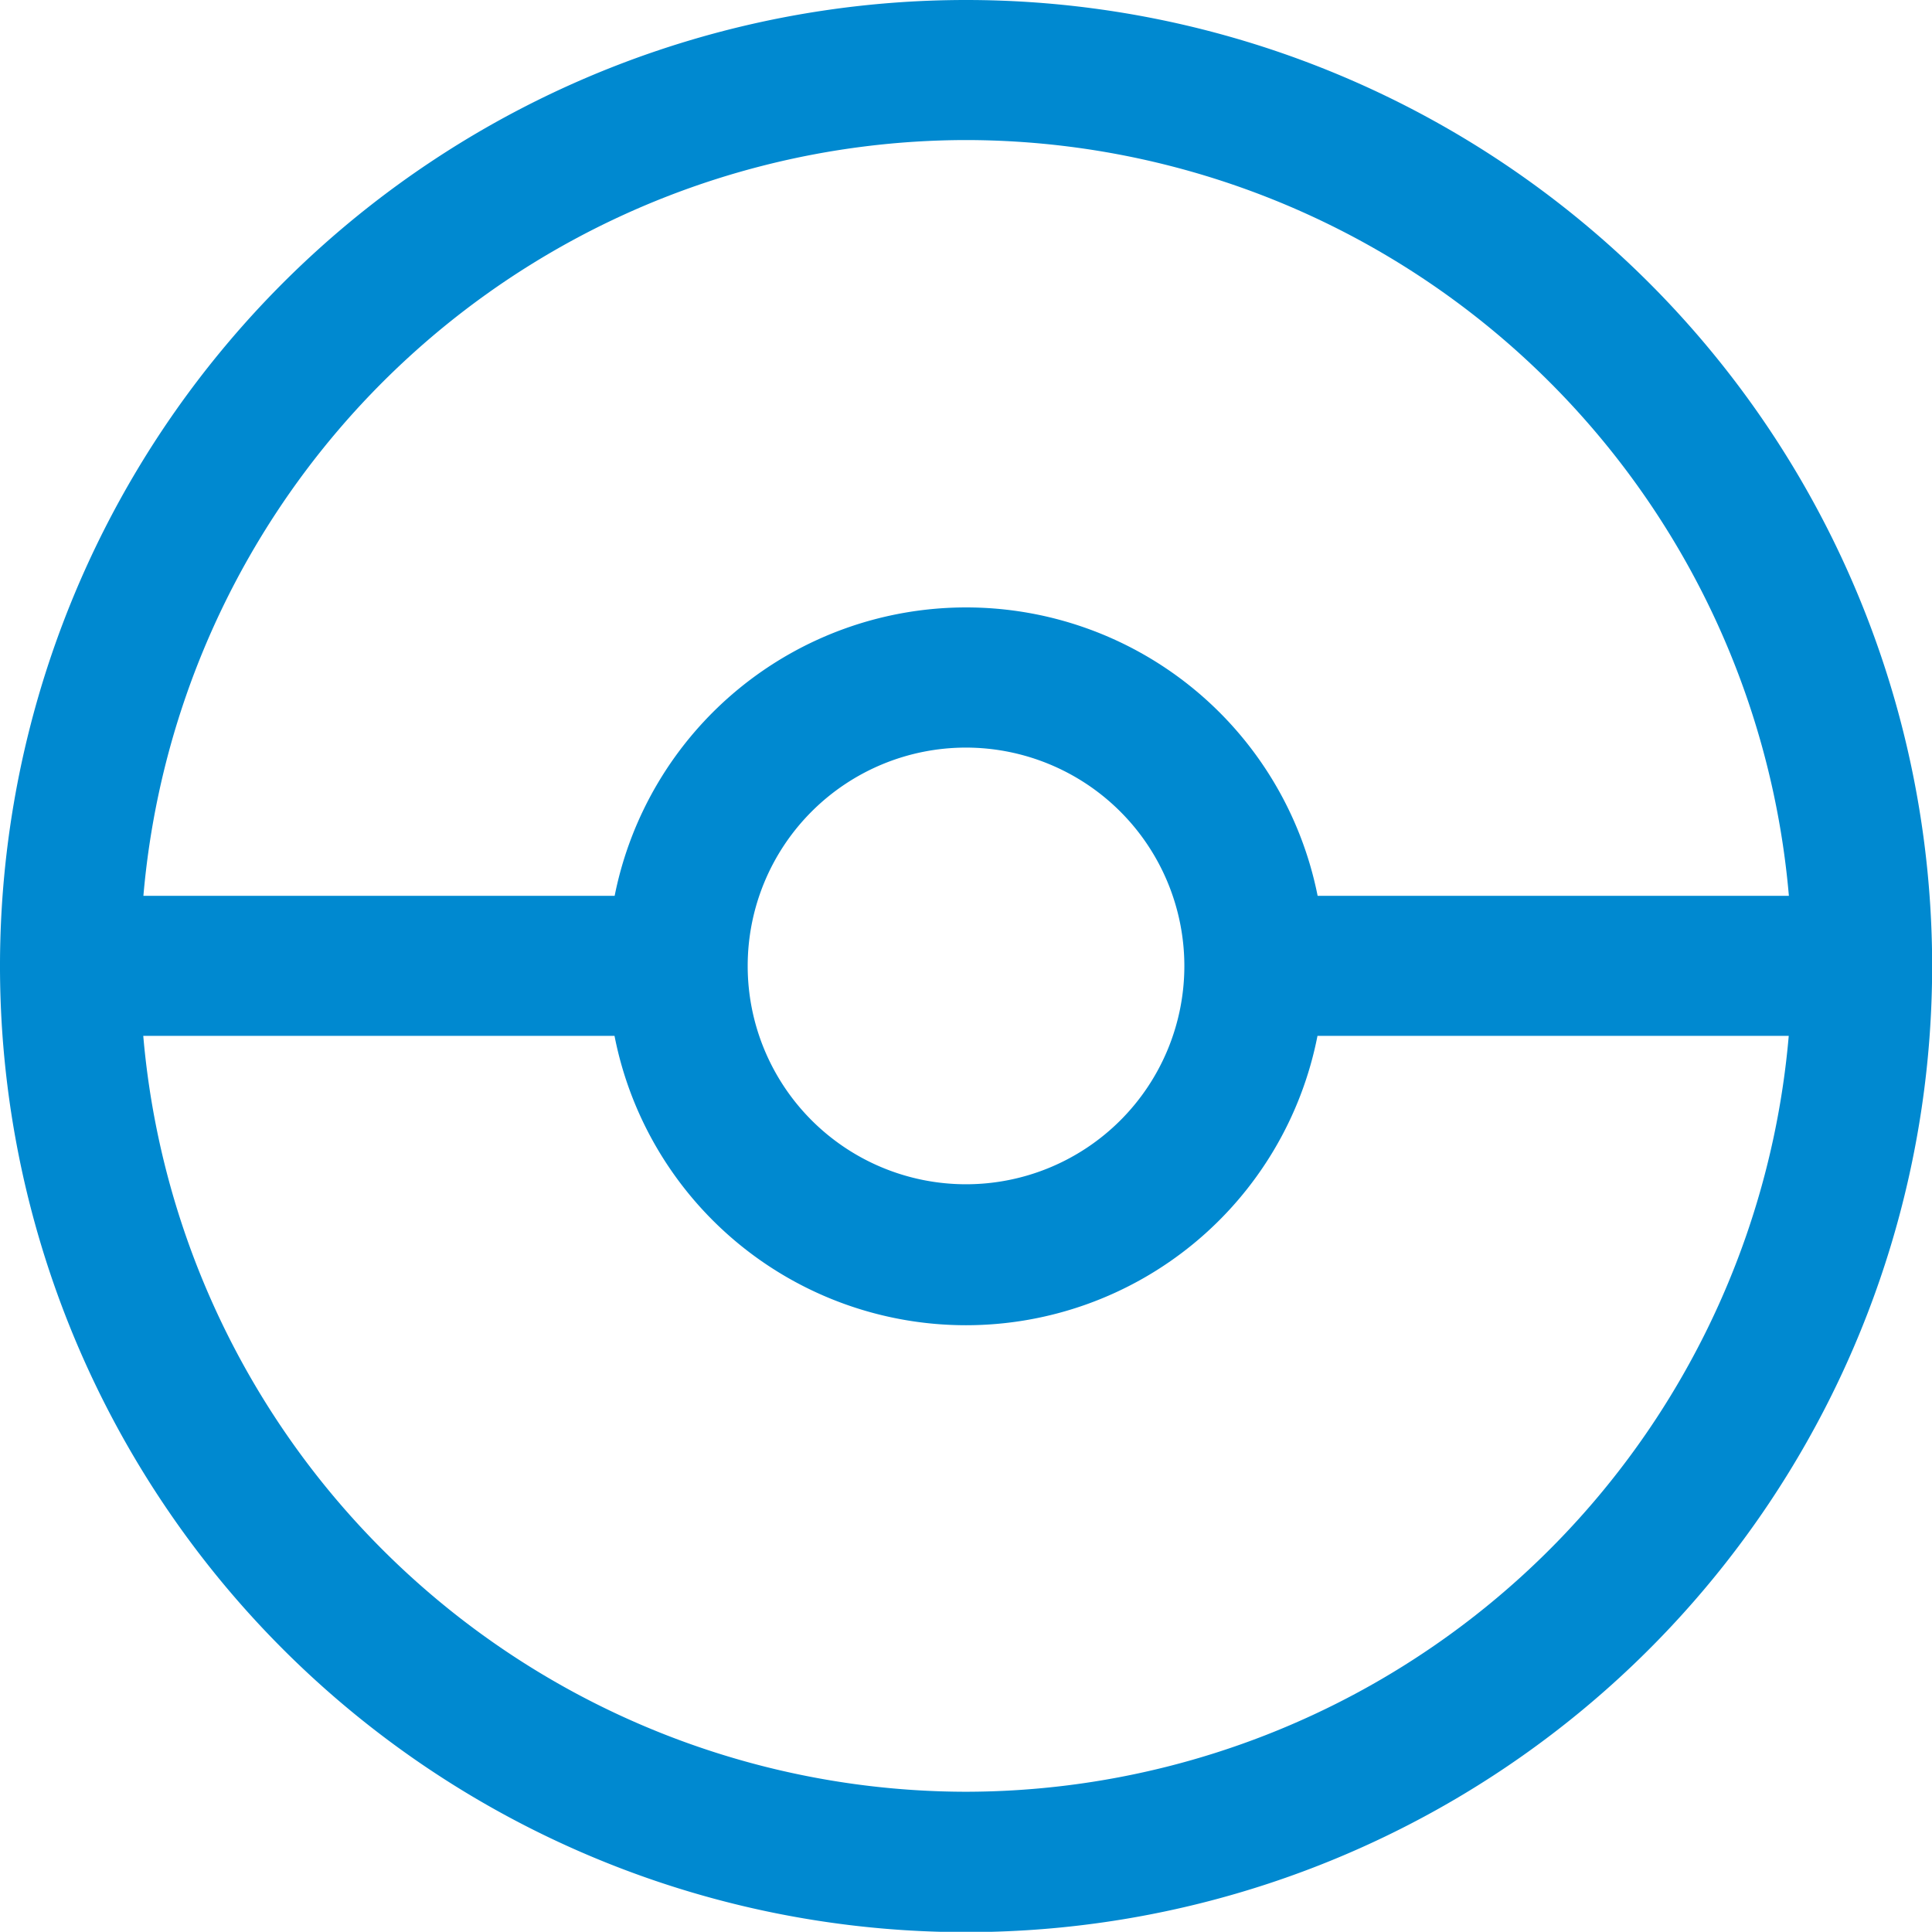 <svg xmlns="http://www.w3.org/2000/svg" width="40.997" height="40.993"><path fill="#0089d0" d="M20.5 0A20.5 20.5 0 1 0 41 20.5 20.5 20.5 0 0 0 20.5 0m0 2.972a17.546 17.546 0 0 1 17.46 16.037h-10a7.605 7.605 0 0 0-14.917 0h-10A17.545 17.545 0 0 1 20.5 2.972M25.132 20.5a4.633 4.633 0 1 1-4.632-4.636 4.638 4.638 0 0 1 4.632 4.636M20.5 38.021a17.547 17.547 0 0 1-17.46-16.04h10a7.6 7.6 0 0 0 14.917 0h10A17.547 17.547 0 0 1 20.5 38.021"/></svg>